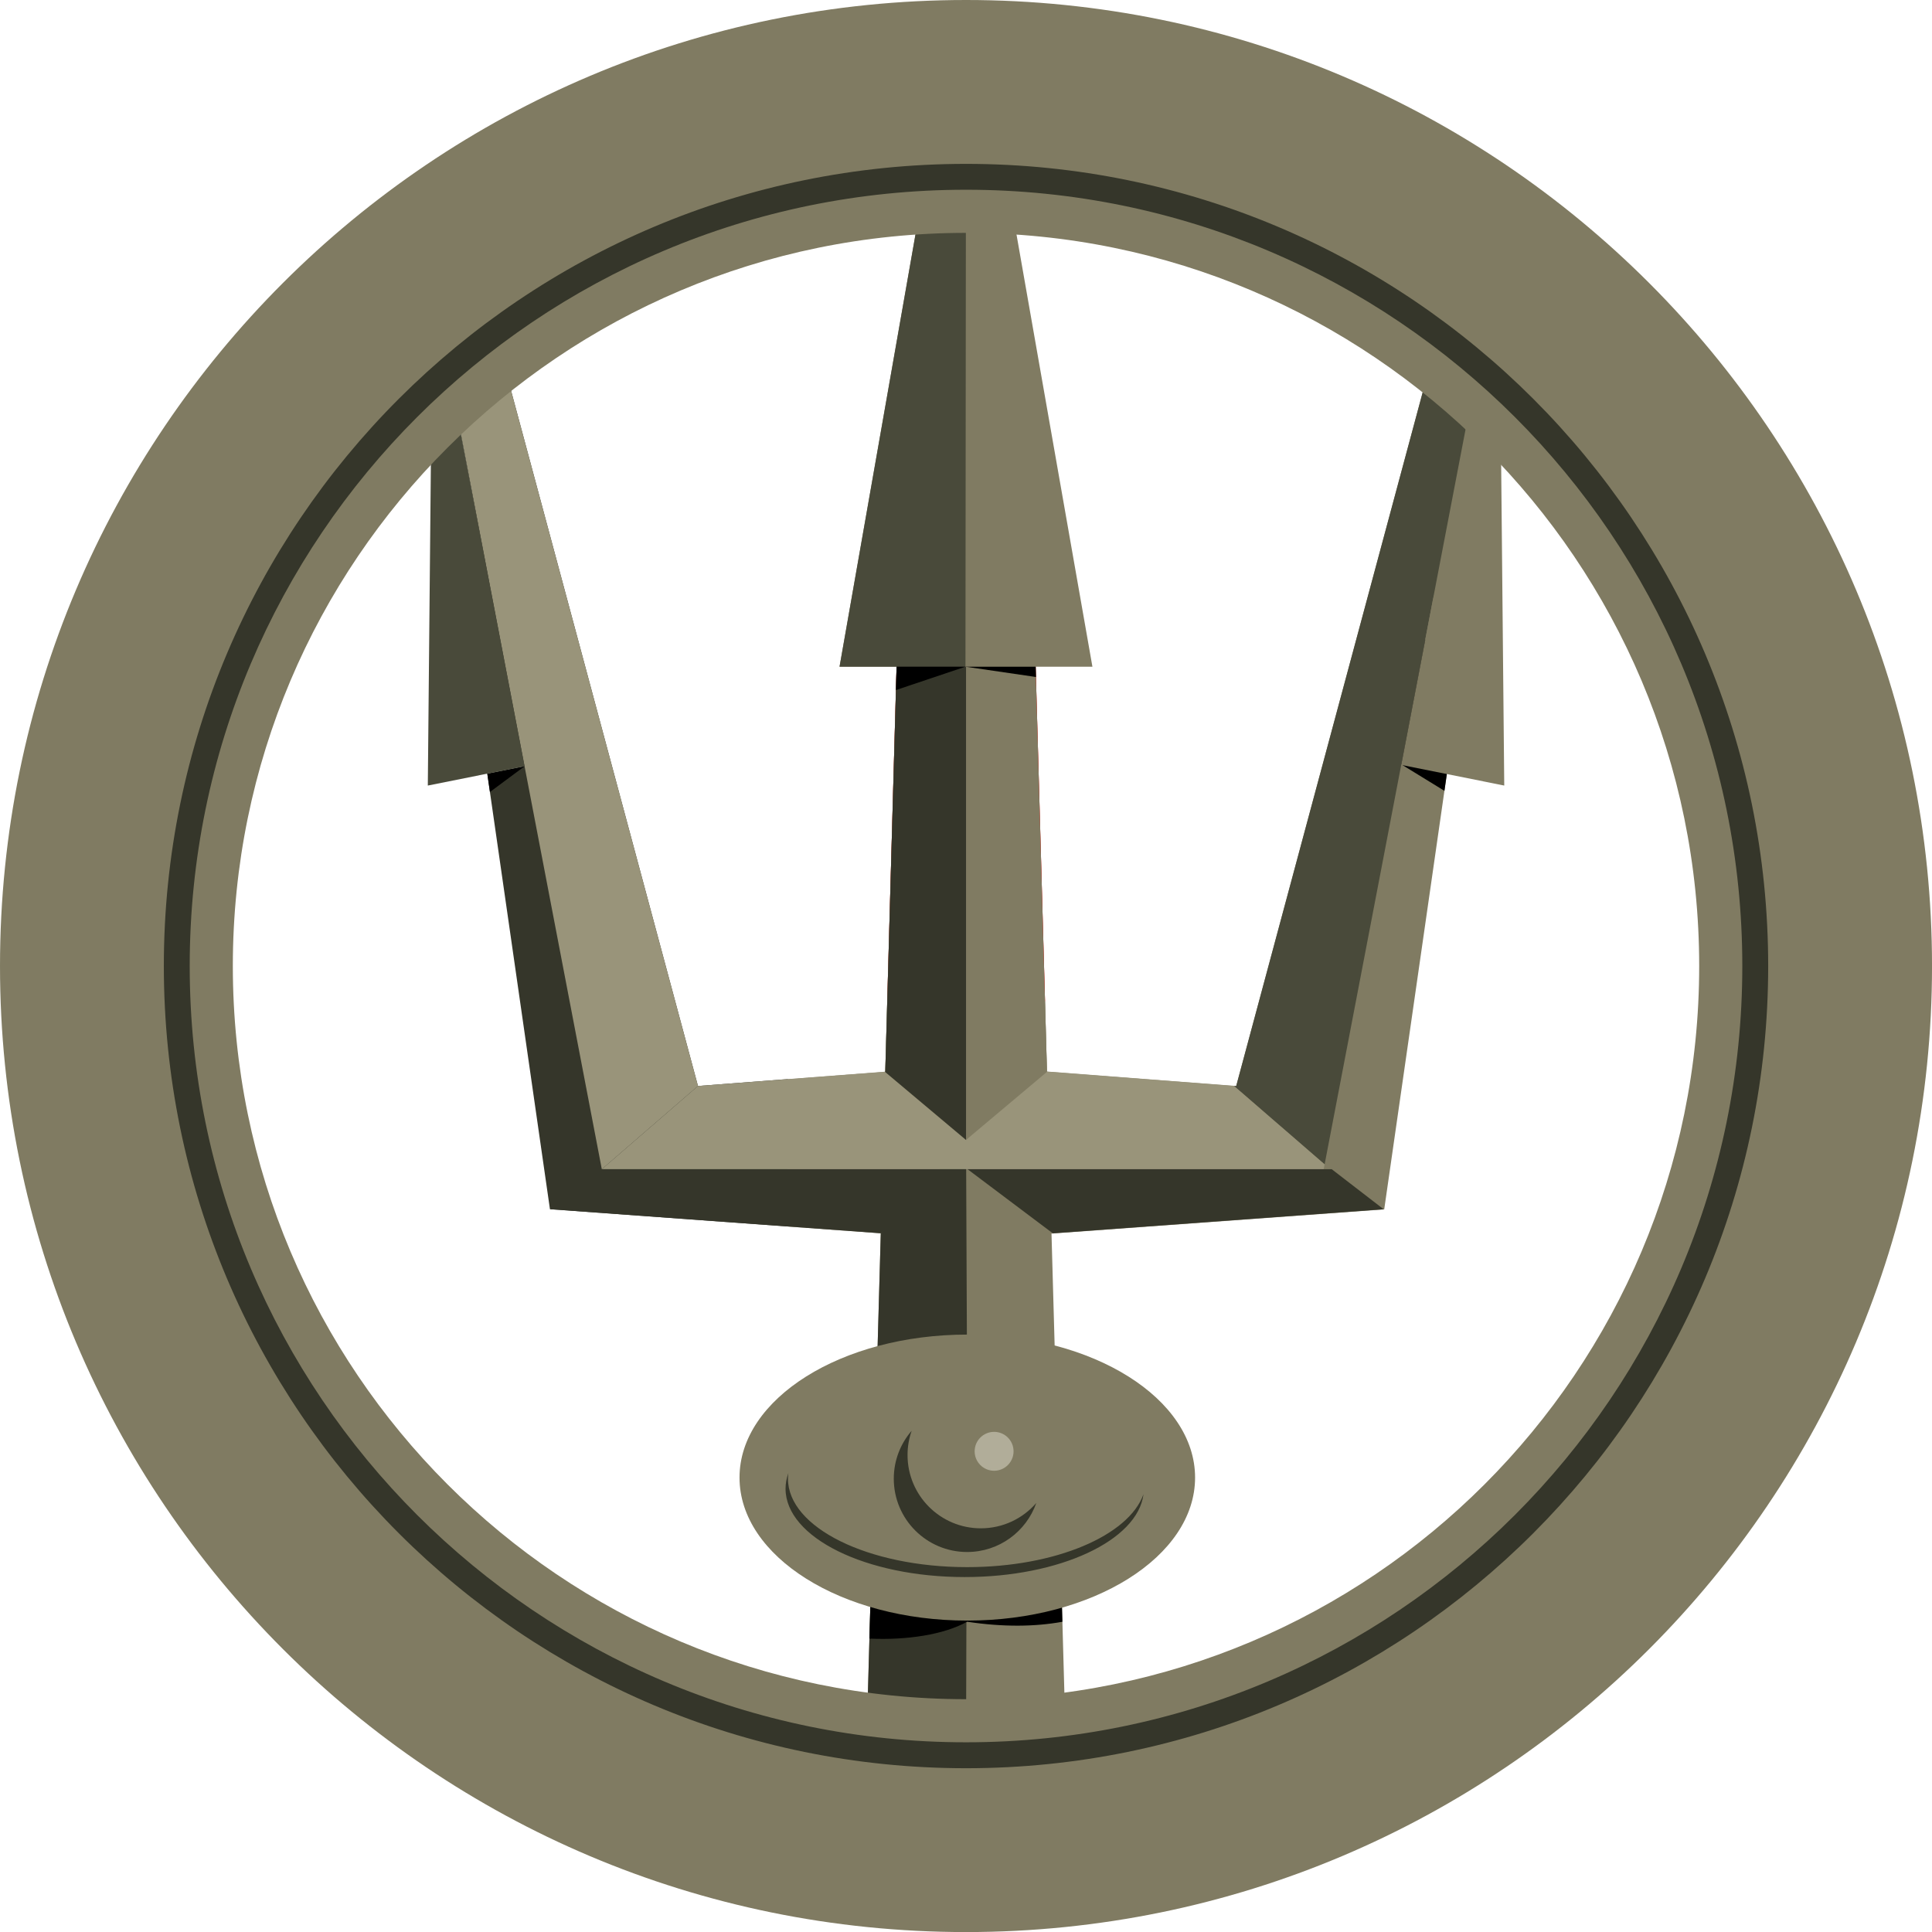 <?xml version="1.0" encoding="UTF-8"?>
<svg version="1.1" viewBox="0 0 1276.9 1276.9" xmlns="http://www.w3.org/2000/svg">
<g transform="translate(31.312 -35.312)">
<path d="m489.47 845.94 61.344 4.469-9.375 334.81 31.938 4.094-0.344 8.75 34.219-4.406 34.188 4.406-0.344-8.75 31.938-4.094-9.39-334.6 219.9-16 76.44-531.44-49.281-15-125 465-125.06-9.562-9.062-324-44.281-127.12-0.062 2.062-0.094-2.062-44.312 127.12-9.062 324.09-64.312 4.906v97.438z" fill="#807b62"/>
<path d="m305 288.06-49.281 15-1.625 19.719 16.625-14 43.75 233.12-23.719 4.75 41.406 287.84 157.31 11.438v-97.438l-59.469 4.562-125-465z" fill="#35362a"/>
<path d="m607.16 788.72-56.344 61.688-8.969 320.09 65.312 16.344 0.719-232.63-0.719-165.5z" fill="#35362a"/>
<path d="m668.66 1028.8-123.47 22.25-1.875 67.25c24.885 1.157 49.406-2.686 64.562-11.156 24.007 3.633 44.944 3.3 62.969 0.031l-2.188-78.375z"/>
<path transform="matrix(.978 0 0 12.602 22.951 -11822)" d="m752.14 1018.4c0 4.142-68.916 7.5-153.93 7.5-85.012 0-153.93-3.358-153.93-7.5s68.916-7.5 153.93-7.5c85.012 0 153.93 3.358 153.93 7.5z" fill="#807b62"/>
<path d="m489.72 1009c-1.187 3.318-1.844 6.732-1.844 10.219 0 32.256 53.017 58.406 118.41 58.406 62.898 0 114.33-24.199 118.16-54.75-9.795 27.384-58.239 48.187-116.56 48.187-65.389 0-118.41-26.15-118.41-58.406 0-1.229 0.098-2.446 0.25-3.656z" fill="#35362a"/>
<path d="m571.22 980.94c-7.356 8.496-11.812 19.567-11.812 31.688 0 26.756 21.713 48.438 48.469 48.438 21.137 0 39.101-13.53 45.719-32.406-8.883 10.259-22.02 16.75-36.656 16.75-26.756 0-48.438-21.681-48.438-48.437 0-5.62 0.959-11.013 2.719-16.031z" fill="#35362a"/>
<path d="m784 752.94 0.281 0.125 59.875 51.812 95.125-496.09-14.594-16.469-13.969-4.25-125 465-1.72-0.12z" fill="#494a3a"/>
<path d="m555.09 697.09 52.062-23.312 52.219 23.375-7.78-277.66-44.28-127.12-0.062 2.062-0.094-2.062-44.312 127.12-7.75 277.59z" fill="#f00"/>
<path d="m430 753.06-63.562 55h477.12l0.594-3.188-59.875-51.812-0.28-0.12-123.34-9.44-1.28-46.34-52.219-23.375-52.062 23.312-1.312 46.5-123.79 9.46z" fill="#99947a"/>
<path d="m305 288.06-21.812 6.625-12.469 14.094 95.719 499.28 63.562-55-125-465z" fill="#99947a"/>
<path d="m607.16 292.38-44.312 127.12-9.062 324.09-0.281 0.031 53.656 45.094 53.625-45.094 0.062-0.125h-0.188l-9.062-324-44.281-127.12-0.062 2.062-0.094-2.062z" fill="#807b62"/>
<path d="m607.16 426.06-44.531 1.156-8.844 316.38-0.281 0.031 53.656 45.094v-362.66z" fill="#35362a"/>
<path d="m650.94 427.22-44.156 48.719 46.594 6.812-1.406-49.781-1.031-5.75z"/>
<path d="m607.14 151.66-28.62 11.406-54.959 312.88h167.13l-54.959-312.88z" fill="#807b62"/>
<path d="m562.62 427.22-1.78 64.16 45.94-15.44-44.16-48.72z"/>
<path d="m607.09 151.69-28.562 11.375-54.969 312.88h83.219l0.312-324.25z" fill="#494a3a"/>
<path d="m366.44 808.06-34.281 26.438 218.66 15.906 56.344-42.344h-240.72zm241.72 0 56.312 42.344 0.125 0.031 218.53-15.906v-0.031l-34.281-26.438h-240.69z" fill="#35362a"/>
<path d="m315.39 541.77-24.64 4.89 1.75 12.09z"/>
<path d="m290.75 546.66 24.636-4.884-44.667-232.99-16.625 14v0.094l-0.531 8.062-2.125 223.56 39.312-7.875z" fill="#494a3a"/>
<path d="m910.66 458.06-15.812 82.438 28.5 17.5 13.062-90.969-25.75-8.969z"/>
<path d="m947.88 321.81-32.094 109.59-21 109.47 68.09 13.63-2.1-218.38-12.9-14.31z" fill="#807b62"/>
<path d="m638.57 994.51c0 7.101-5.756 12.857-12.857 12.857-7.101 0-12.857-5.756-12.857-12.857 0-7.101 5.756-12.857 12.857-12.857 7.101 0 12.857 5.756 12.857 12.857z" fill="#b1ad99"/>
<path d="m607.16 35.312c-352.61 0-638.47 285.85-638.47 638.47 0 352.61 285.85 638.47 638.47 638.47 352.61 0 638.44-285.85 638.44-638.47 0-352.61-285.82-638.47-638.44-638.47zm0 153.91c267.62 0 484.56 216.94 484.56 484.56s-216.94 484.56-484.56 484.56-484.59-216.94-484.59-484.56 216.98-484.56 484.59-484.56z" fill="#807b62"/>
<path d="m607.16 143.62c-292.8 0-530.19 237.35-530.19 530.16 0 292.8 237.39 530.19 530.19 530.19s530.16-237.39 530.16-530.19-237.35-530.16-530.16-530.16zm0 17.094c283.36 0 513.06 229.7 513.06 513.06s-229.7 513.06-513.06 513.06-513.09-229.7-513.09-513.06 229.74-513.06 513.09-513.06z" fill="#35362a"/>
</g>
</svg>
